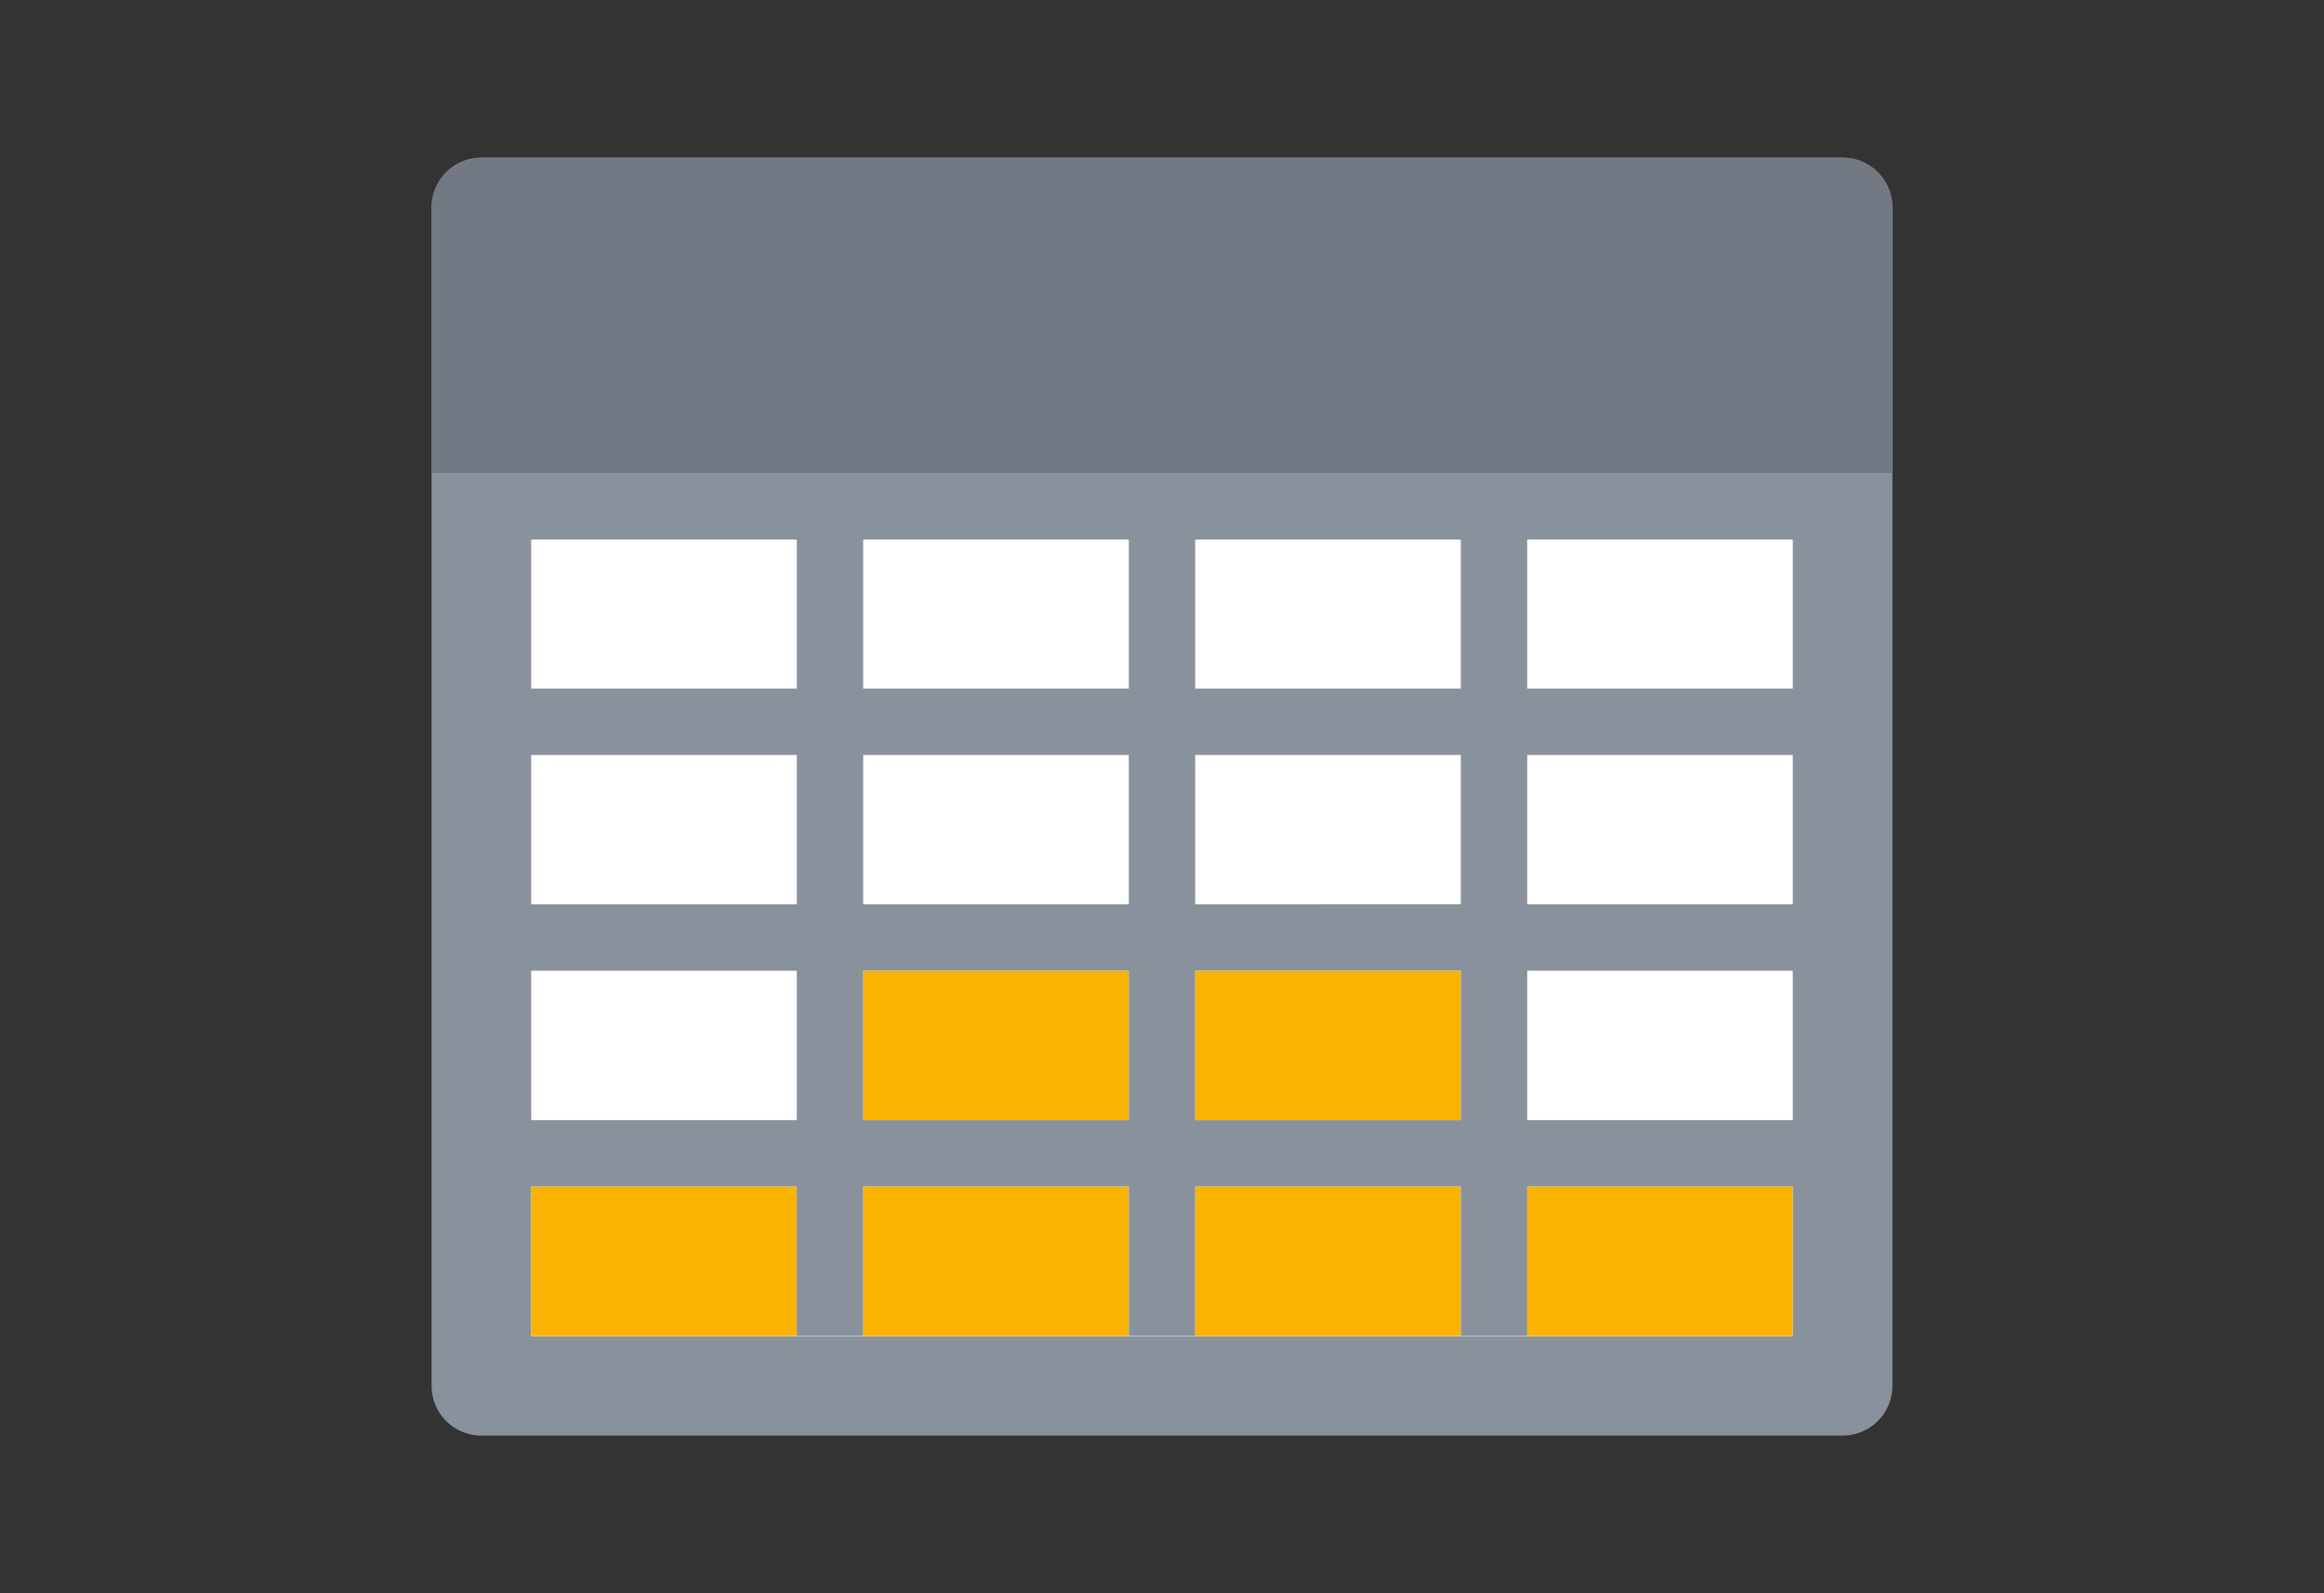 ﻿<svg id="Layer_1" data-name="Layer 1" xmlns="http://www.w3.org/2000/svg" viewBox="0 0 140 96" width="140px" height="96px">
									<rect x="0" y="0" width="140" height="96" fill="#333333" stroke="none"/>
									<defs>
										<style>
											.storage-3-1 {
												fill: #89919c;
											}
											
											.storage-3-1,
											.storage-3-2,
											.storage-3-3,
											.storage-3-4 {
												fill-rule: evenodd;
											}
											
											.storage-3-2 {
												fill: #727982;
											}
											
											.storage-3-3 {
												fill: #fff;
											}
											
											.storage-3-4 {
												fill: #fab300;
											}
										</style>
									</defs>
									<title>homepage-icons</title>
									<path class="storage-3-1" d="M29,9.5h82a3,3,0,0,1,3,3v71a3,3,0,0,1-3,3H29a3,3,0,0,1-3-3v-71A3,3,0,0,1,29,9.5Z" />
									<path class="storage-3-2" d="M29,9.5h82a3,3,0,0,1,3,3v16H26v-16A3,3,0,0,1,29,9.5Z" />
									<path class="storage-3-3" d="M32,32.51h76v48H32Z" />
									<path class="storage-3-4" d="M32,71.5H48v9H32Z" />
									<path class="storage-3-4" d="M52,71.5H68v9H52Z" />
									<path class="storage-3-4" d="M72,71.5H88v9H72Z" />
									<path class="storage-3-4" d="M92,71.5h16v9H92Z" />
									<path class="storage-3-4" d="M52,58.5H68v9H52Z" />
									<path class="storage-3-4" d="M72,58.5H88v9H72Z" />
									<path class="storage-3-1" d="M109,45.49v-4H92v-10H88v10H72v-10H68v10H52v-10H48v10H31v4H48v9H31v4H48v9H31v4H48v9h4v-9H68v9h4v-9H88v9h4v-9h17v-4H92v-9h17v-4H92v-9Zm-57,0H68v9H52Zm0,22v-9H68v9Zm36,0H72v-9H88Zm0-13H72v-9H88Z"
									/>
								</svg>